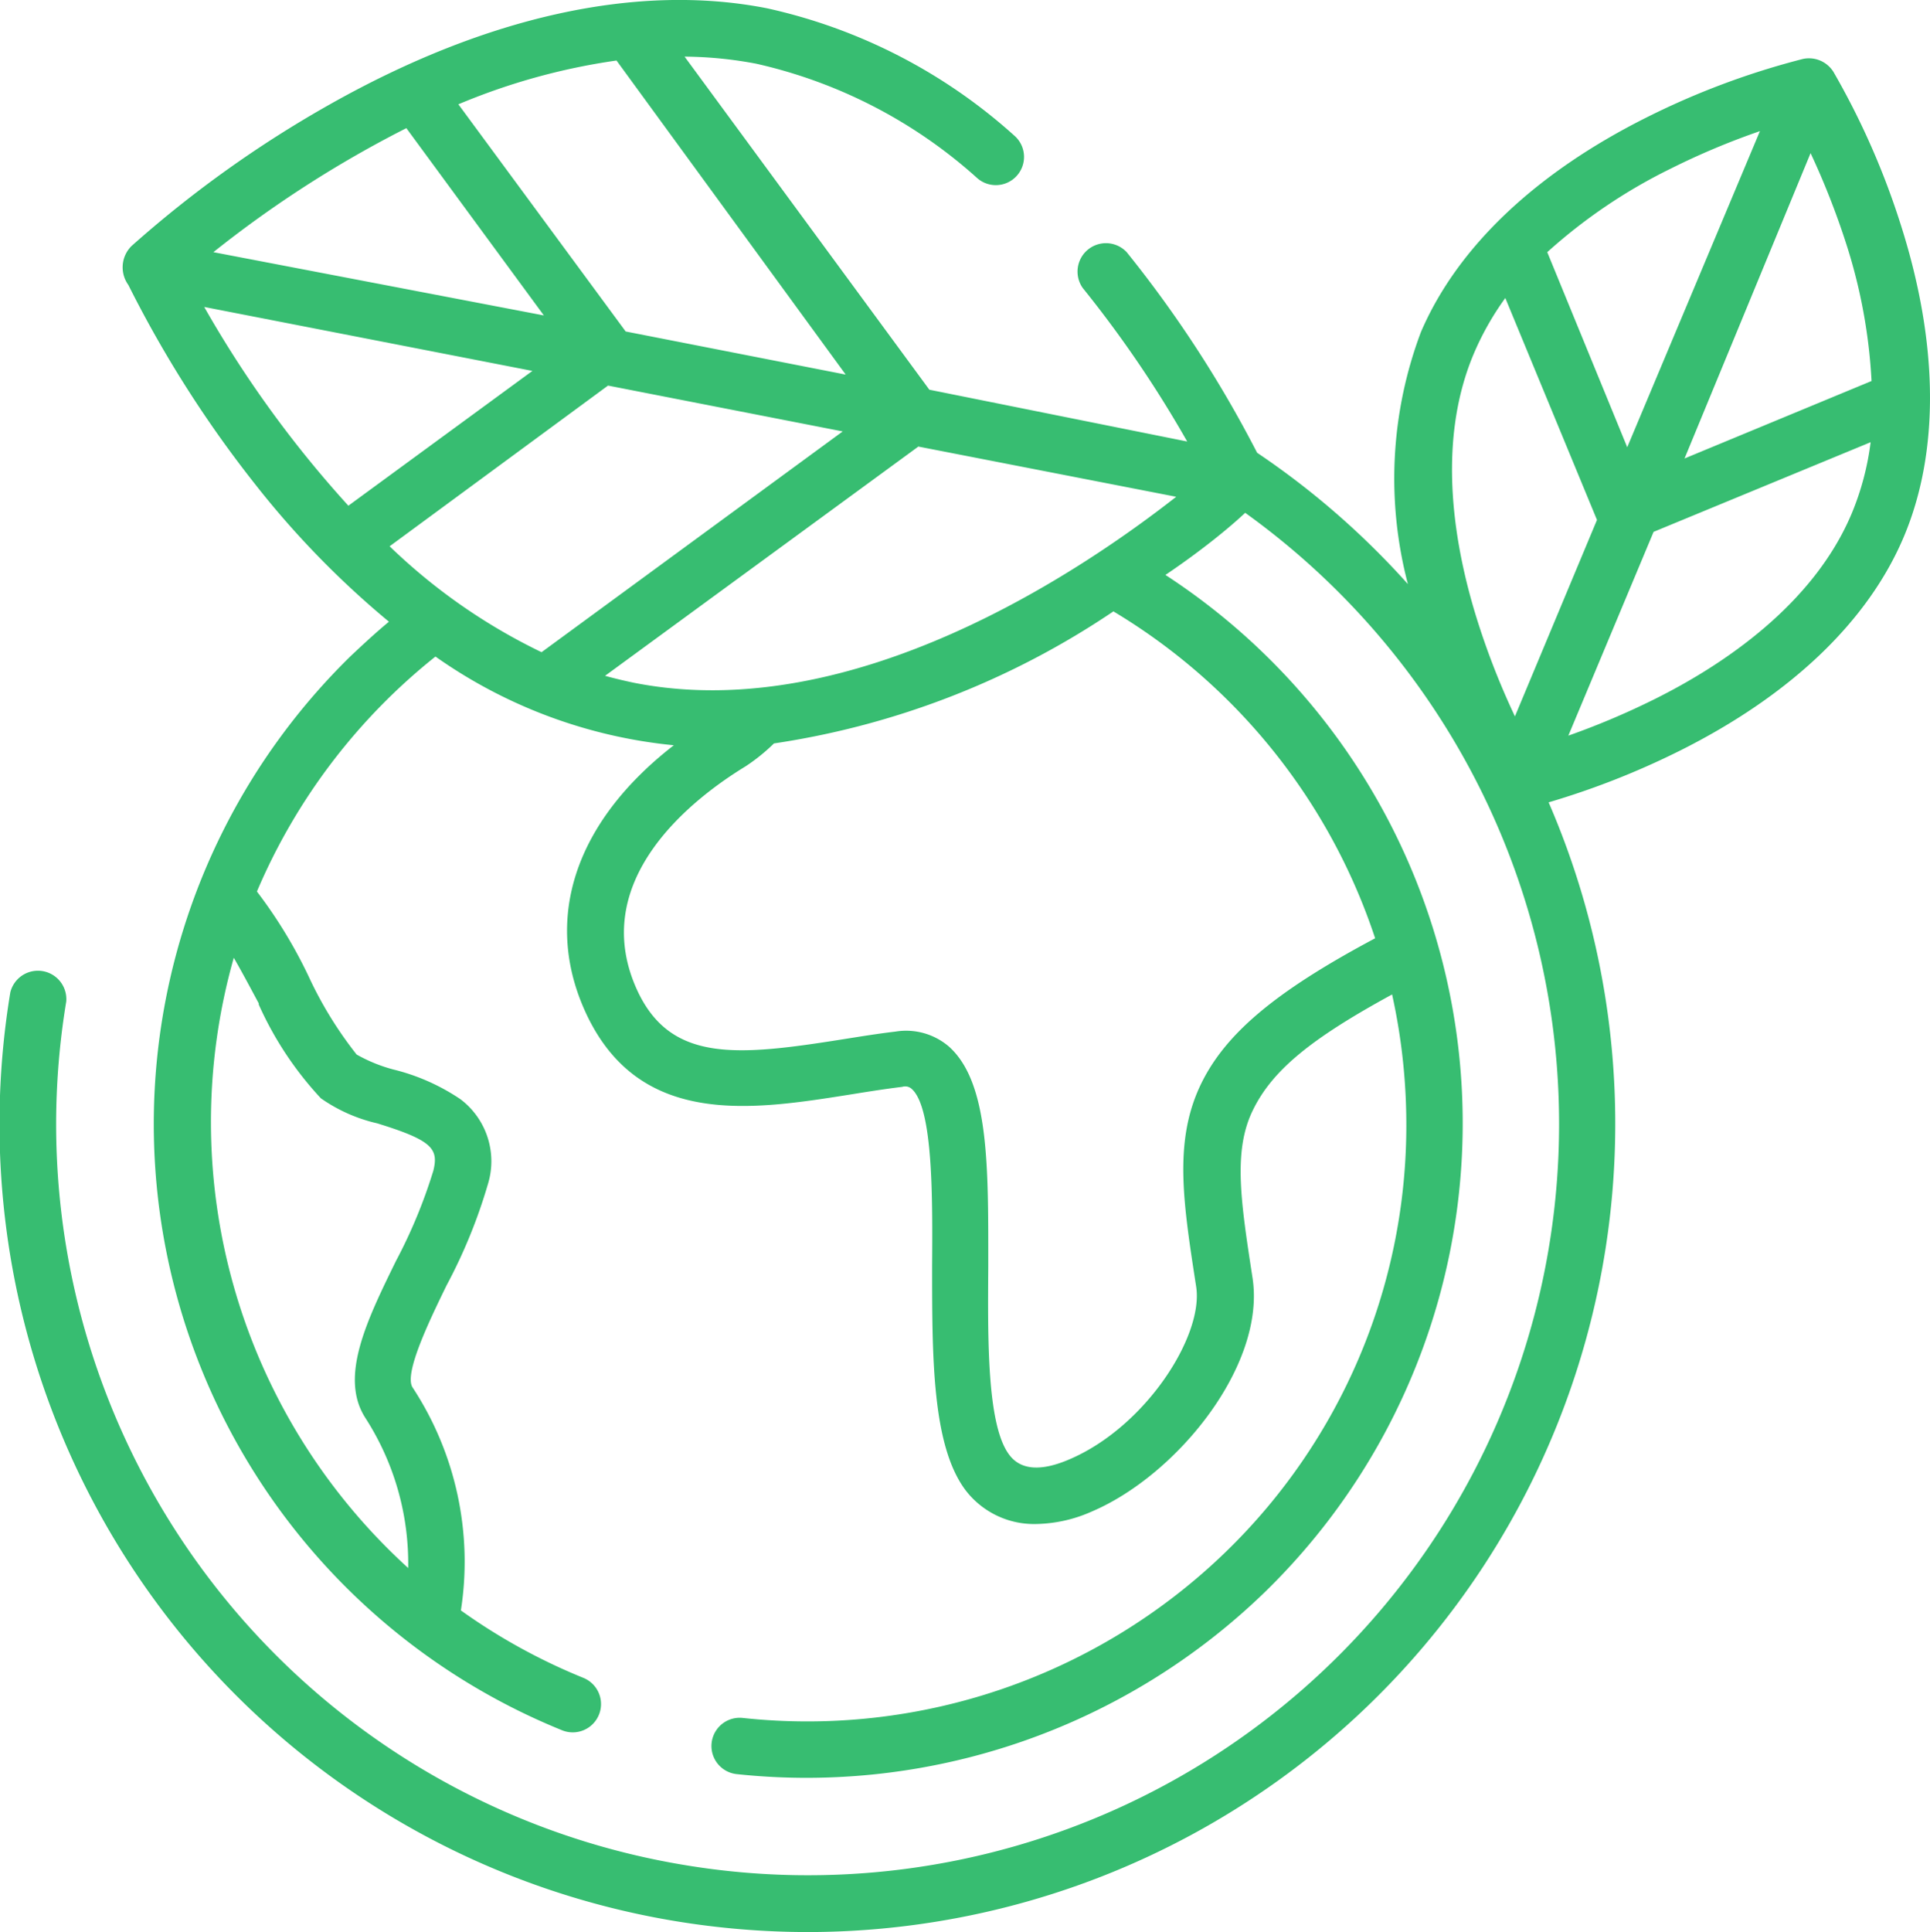 <svg id="Camada_1" data-name="Camada 1" xmlns="http://www.w3.org/2000/svg" viewBox="0 0 84.21 84.28"><defs><style>.cls-1{fill:#37bd71;}</style></defs><path class="cls-1" d="M82.94,9.82A33.64,33.64,0,0,0,80,3.14a1.26,1.26,0,0,0-1.33-.57,34,34,0,0,0-6.84,2.56C67,7.55,63.59,10.78,62,14.48a18.12,18.12,0,0,0-.57,11,35.12,35.12,0,0,0-6.58-5.73A51.45,51.45,0,0,0,49.16,11a1.24,1.24,0,0,0-1.92,1.56,50.11,50.11,0,0,1,4.56,6.7L40.55,17,29.87,2.47A17.26,17.26,0,0,1,33,2.78a21.45,21.45,0,0,1,9.65,5,1.23,1.23,0,0,0,1.6-1.87A23.75,23.75,0,0,0,33.46.36C27.8-.75,21.2.71,14.38,4.56a49.69,49.69,0,0,0-8.64,6.17,1.31,1.31,0,0,0-.14,1.7,50.39,50.39,0,0,0,5.53,8.69,39.28,39.28,0,0,0,5.84,6c-.58.48-1.14,1-1.68,1.51a28.54,28.54,0,0,0,9.24,46.85,1.23,1.23,0,0,0,.92-2.29,25.91,25.91,0,0,1-5.34-2.94A13.86,13.86,0,0,0,18,60.52c-.39-.61.78-3,1.48-4.44a23.1,23.1,0,0,0,1.81-4.43,3.39,3.39,0,0,0-1.2-3.7,9.09,9.09,0,0,0-2.94-1.3A6.79,6.79,0,0,1,15.56,46a17,17,0,0,1-2.09-3.4,20.83,20.83,0,0,0-2.26-3.71A26.21,26.21,0,0,1,19,28.64a21.67,21.67,0,0,0,10.4,3.87c-4.36,3.38-5.77,7.69-3.76,11.84,2.36,4.84,7.21,4.07,11.49,3.39.74-.12,1.5-.24,2.24-.33a.42.42,0,0,1,.41.09c.94.83.91,4.81.89,7.71,0,4,0,7.82,1.44,9.77a3.76,3.76,0,0,0,3.1,1.5,6.2,6.2,0,0,0,2.44-.55c3.72-1.59,7.59-6.39,7-10.19-.51-3.32-.85-5.51,0-7.28s2.55-3.15,6.09-5.08a26.35,26.35,0,0,1,.62,5.93,25.9,25.9,0,0,1-7.84,18.35,26.23,26.23,0,0,1-21.11,7.28,1.23,1.23,0,0,0-.27,2.45,28.73,28.73,0,0,0,23.11-8,28.54,28.54,0,0,0-4.4-44.31C52.45,24,53.66,23,54.33,22.37a32.92,32.92,0,0,1,7.56,7.57,32.77,32.77,0,0,1-32,51.42,32.75,32.75,0,0,1-27-37.67,1.24,1.24,0,0,0-2.44-.4,35.24,35.24,0,0,0,29,40.51,35.67,35.67,0,0,0,5.81.48A35.26,35.26,0,0,0,67.57,35a34.93,34.93,0,0,0,5.7-2.24c4.85-2.42,8.24-5.65,9.8-9.35S84.59,15,82.94,9.82Zm-71.65,34A14.93,14.93,0,0,0,14,47.91,7,7,0,0,0,16.45,49c2.41.74,2.69,1.11,2.46,2.06A22.41,22.41,0,0,1,17.28,55c-1.28,2.61-2.48,5.07-1.34,6.85a11.72,11.72,0,0,1,1.87,6.55A26.29,26.29,0,0,1,10.2,41.78C10.56,42.4,10.94,43.12,11.29,43.77ZM71,19.51,67.51,11a23.43,23.43,0,0,1,5.38-3.64,32,32,0,0,1,3.9-1.64Zm8-12.83a33.82,33.82,0,0,1,1.55,3.94,23.5,23.5,0,0,1,1.11,6L73.5,20ZM64.3,15.44A12.37,12.37,0,0,1,65.68,13l4,9.68-3.58,8.57a33.1,33.1,0,0,1-1.6-4.06C63.48,24,62.63,19.4,64.3,15.44Zm7.91,15.05a33.18,33.18,0,0,1-3.78,1.6l3.72-8.89,9.47-3.91a11.91,11.91,0,0,1-.83,3.12C79.12,26.37,75.2,29,72.21,30.49Zm-44.52-.7c-.43-.09-.86-.19-1.29-.31l13.67-10,11.25,2.19C47.22,24.88,37.24,31.66,27.69,29.79ZM15.2,22.06a48.36,48.36,0,0,1-6.29-8.67l14.32,2.79ZM17.73,5.59l6,8.17L9.31,11A49.18,49.18,0,0,1,17.73,5.59Zm9.57,8.87L20,4.55a27.9,27.9,0,0,1,6.9-1.91l10,13.7Zm-.77,2.36,10.24,2L23.63,28.45A25.36,25.36,0,0,1,17,23.83ZM60,40.93c-4.45,2.37-6.63,4.24-7.67,6.51-1.11,2.44-.7,5.06-.14,8.68.34,2.14-2.2,6.12-5.53,7.54-1.23.53-2.11.47-2.61-.18-1-1.28-.95-5.14-.93-8.25,0-4.29.05-8-1.72-9.58A2.87,2.87,0,0,0,39.07,45c-.77.09-1.56.22-2.32.34-4.54.72-7.4,1-8.88-2-2.39-4.93,2.46-8.57,4.66-9.91a8.22,8.22,0,0,0,1.24-1,35.91,35.91,0,0,0,14.81-5.76A26.22,26.22,0,0,1,60,40.93Z"/></svg>
